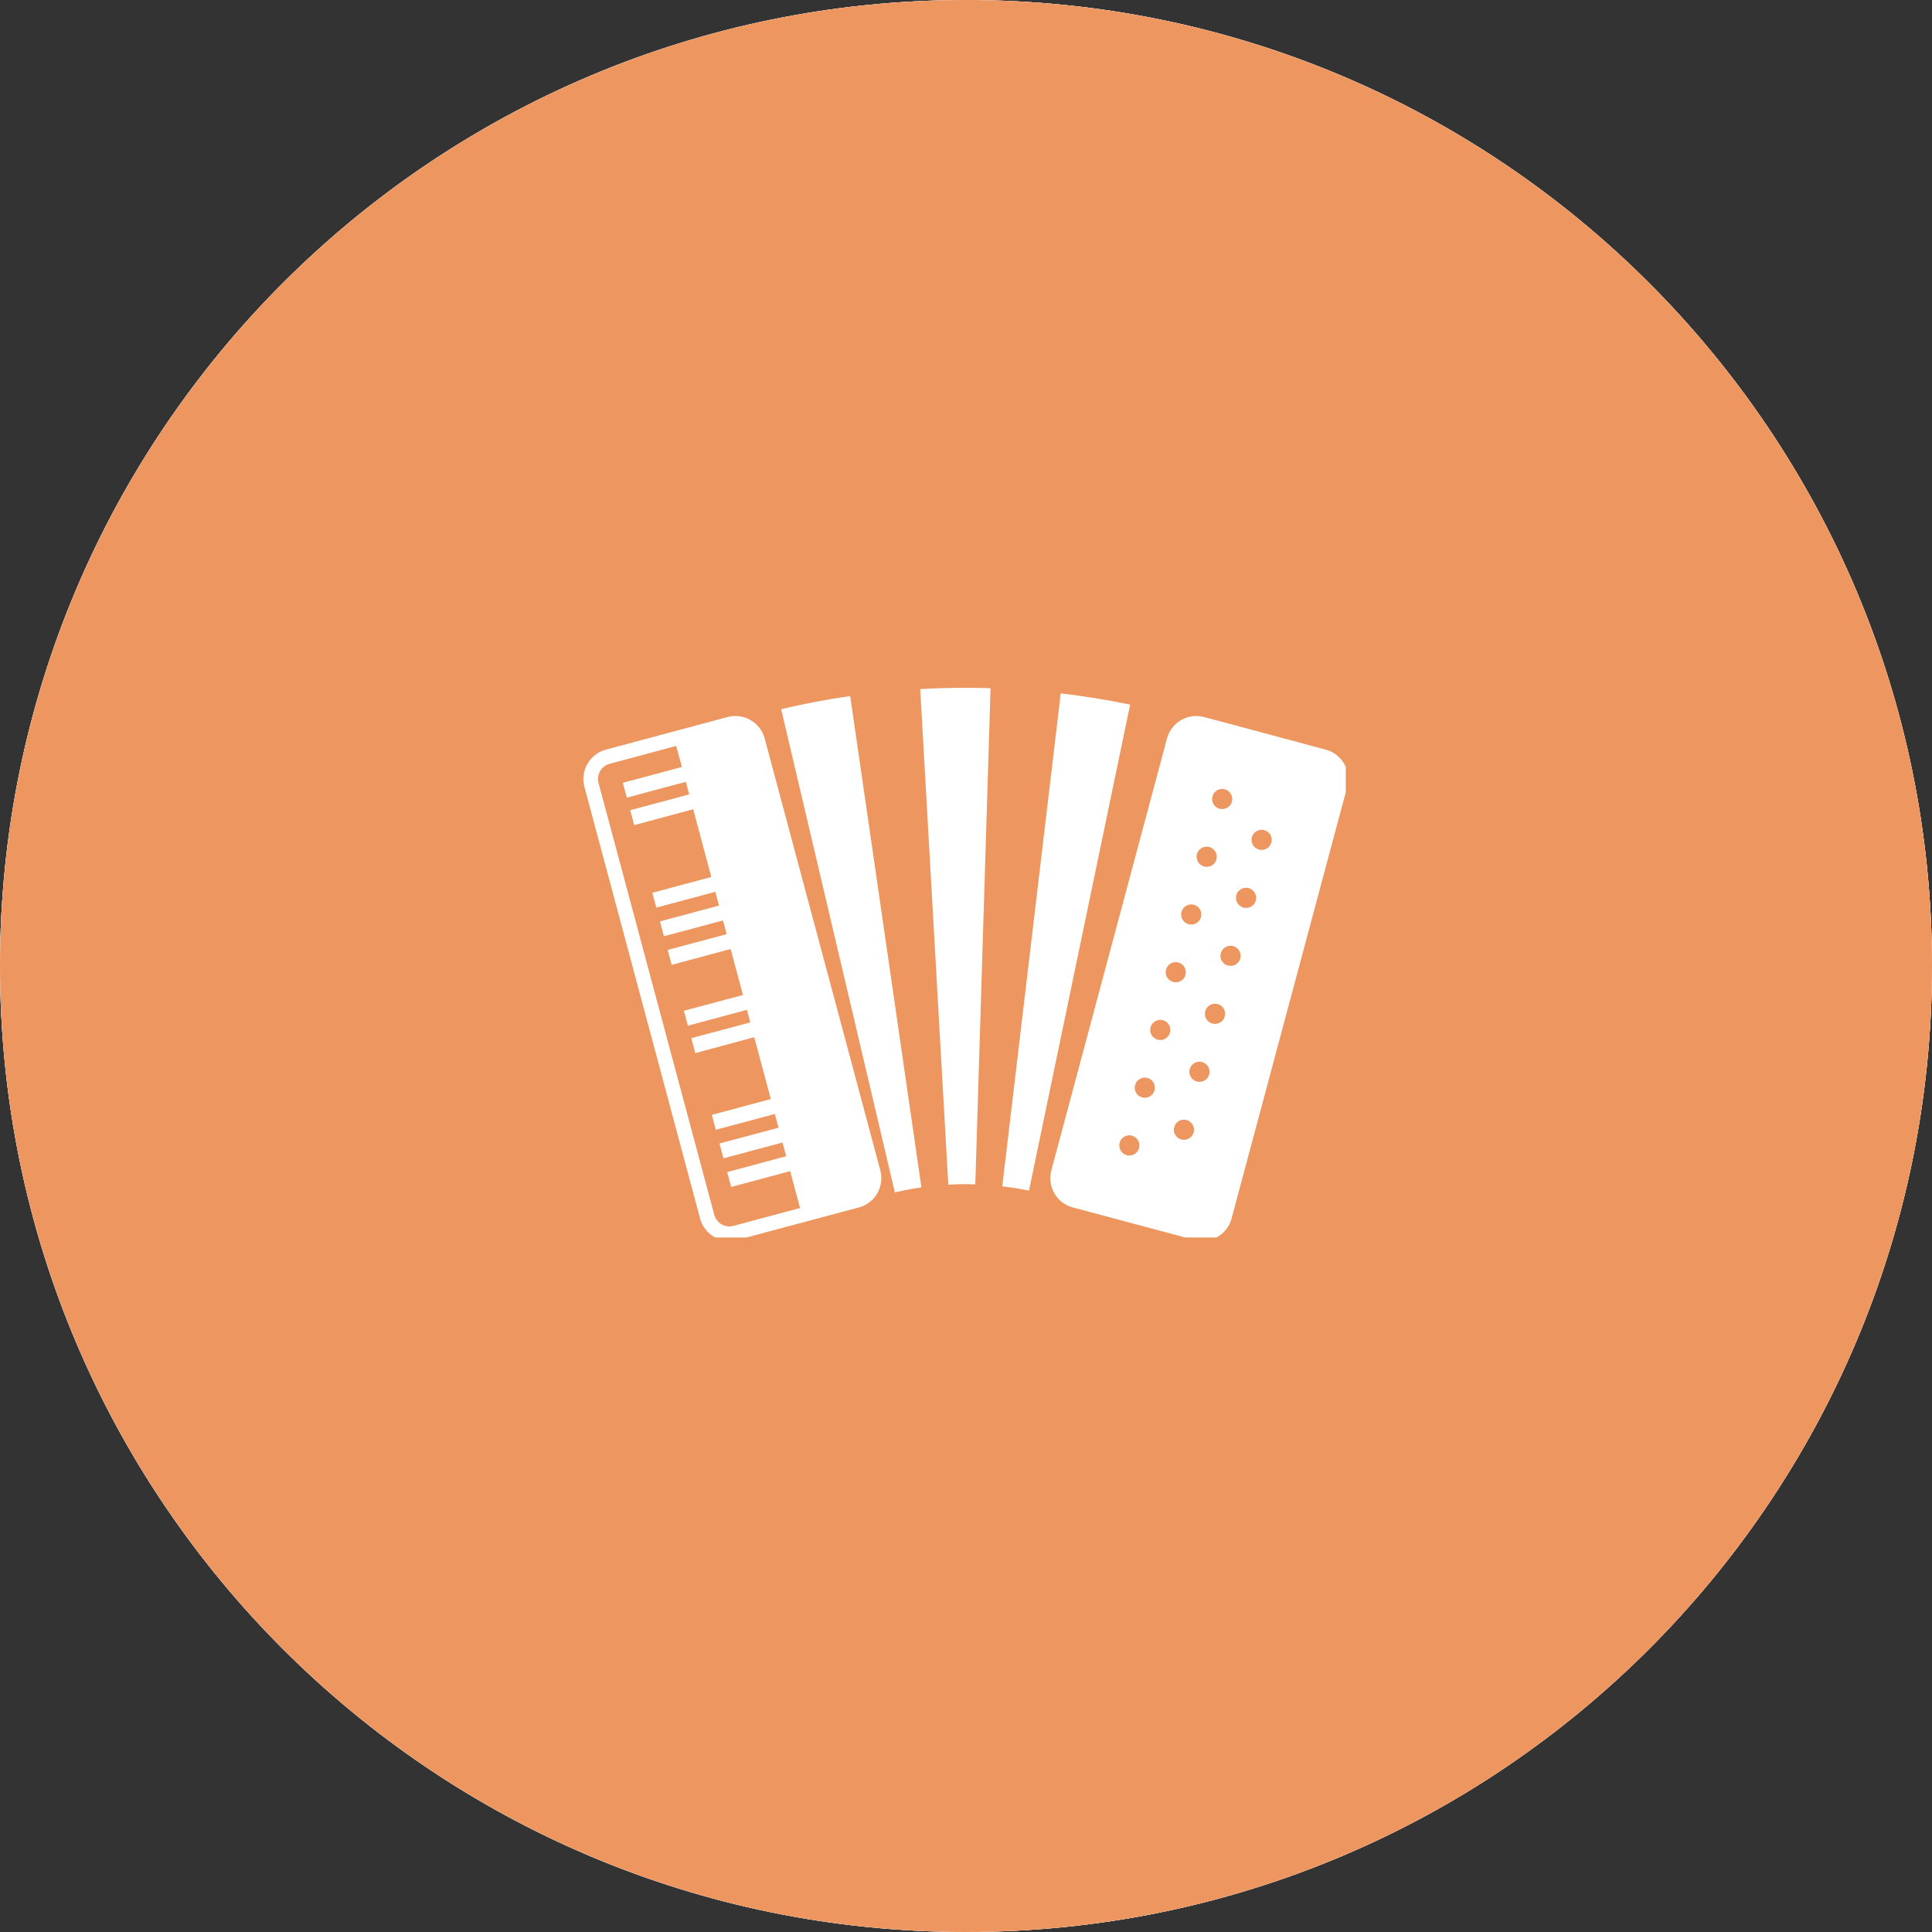 <?xml version="1.0" encoding="UTF-8"?> <svg xmlns="http://www.w3.org/2000/svg" xmlns:xlink="http://www.w3.org/1999/xlink" width="116" zoomAndPan="magnify" viewBox="0 0 87 87" height="116" preserveAspectRatio="xMidYMid meet" version="1.0"><rect x="0" y="0" width="87" height="87" fill="#333333" stroke="none"/><defs><clipPath id="4e1a4d28c2"><path d="M 43.5 0 C 19.477 0 0 19.477 0 43.5 C 0 67.523 19.477 87 43.5 87 C 67.523 87 87 67.523 87 43.5 C 87 19.477 67.523 0 43.5 0 Z M 43.5 0 " clip-rule="nonzero"></path></clipPath><clipPath id="7f67c8007f"><path d="M 26.102 32 L 40 32 L 40 55.723 L 26.102 55.723 Z M 26.102 32 " clip-rule="nonzero"></path></clipPath><clipPath id="dfb0445d9b"><path d="M 47 32 L 60.602 32 L 60.602 55.723 L 47 55.723 Z M 47 32 " clip-rule="nonzero"></path></clipPath><clipPath id="08e3543b34"><path d="M 41 30.973 L 45 30.973 L 45 54 L 41 54 Z M 41 30.973 " clip-rule="nonzero"></path></clipPath></defs><g clip-path="url(#4e1a4d28c2)"><rect x="-8.7" width="104.4" fill="#ffffff" y="-8.7" height="104.4" fill-opacity="1"></rect><rect x="-8.7" width="104.4" fill="#ffffff" y="-8.7" height="104.4" fill-opacity="1"></rect><rect x="-8.7" width="104.4" fill="#ed965f" y="-8.7" height="104.4" fill-opacity="1"></rect></g><g clip-path="url(#7f67c8007f)"><path fill="#ffffff" d="M 32.164 54.703 L 26.953 35.258 C 26.852 34.883 27.078 34.492 27.453 34.395 L 30.449 33.59 L 30.707 34.539 L 28.047 35.25 L 28.227 35.918 L 30.883 35.207 L 31.035 35.773 L 28.379 36.484 L 28.559 37.156 L 31.215 36.441 L 32.031 39.492 L 29.375 40.203 L 29.555 40.871 L 32.211 40.16 L 32.379 40.777 L 29.719 41.492 L 29.898 42.16 L 32.559 41.449 L 32.723 42.066 L 30.066 42.777 L 30.246 43.449 L 32.902 42.734 L 33.457 44.805 L 30.797 45.516 L 30.977 46.188 L 33.637 45.473 L 33.785 46.039 L 31.129 46.75 L 31.309 47.422 L 33.965 46.707 L 34.711 49.492 L 32.055 50.203 L 32.234 50.875 L 34.891 50.164 L 35.059 50.781 L 32.398 51.492 L 32.578 52.16 L 35.238 51.449 L 35.402 52.066 L 32.746 52.781 L 32.926 53.449 L 35.582 52.738 L 36.027 54.398 L 33.027 55.203 C 32.652 55.305 32.266 55.078 32.164 54.703 Z M 32.762 32.289 L 27.281 33.758 C 26.555 33.953 26.125 34.703 26.316 35.43 L 31.527 54.875 C 31.723 55.602 32.473 56.031 33.199 55.836 L 38.68 54.371 C 39.406 54.176 39.836 53.426 39.641 52.699 L 34.434 33.254 C 34.238 32.527 33.488 32.094 32.762 32.289 " fill-opacity="1" fill-rule="nonzero"></path></g><g clip-path="url(#dfb0445d9b)"><path fill="#ffffff" d="M 56.695 38.258 C 56.453 38.195 56.309 37.945 56.371 37.703 C 56.438 37.461 56.688 37.316 56.93 37.383 C 57.172 37.445 57.316 37.695 57.25 37.938 C 57.184 38.18 56.938 38.324 56.695 38.258 Z M 55.992 40.871 C 55.75 40.805 55.609 40.555 55.672 40.312 C 55.738 40.07 55.988 39.926 56.23 39.992 C 56.473 40.059 56.617 40.305 56.551 40.551 C 56.484 40.793 56.238 40.934 55.992 40.871 Z M 55.293 43.48 C 55.051 43.414 54.906 43.168 54.973 42.926 C 55.039 42.684 55.289 42.539 55.531 42.602 C 55.773 42.668 55.914 42.918 55.852 43.16 C 55.785 43.402 55.535 43.547 55.293 43.48 Z M 54.594 46.09 C 54.352 46.027 54.207 45.777 54.273 45.535 C 54.34 45.293 54.586 45.148 54.832 45.215 C 55.074 45.277 55.215 45.527 55.152 45.77 C 55.086 46.012 54.836 46.156 54.594 46.09 Z M 53.895 48.703 C 53.652 48.637 53.508 48.387 53.574 48.145 C 53.641 47.902 53.887 47.758 54.129 47.824 C 54.375 47.891 54.516 48.137 54.453 48.379 C 54.387 48.625 54.137 48.766 53.895 48.703 Z M 53.195 51.312 C 52.953 51.246 52.809 51 52.875 50.758 C 52.941 50.516 53.188 50.371 53.43 50.434 C 53.672 50.5 53.816 50.75 53.754 50.992 C 53.688 51.234 53.438 51.379 53.195 51.312 Z M 54.918 36.418 C 54.676 36.355 54.531 36.105 54.598 35.863 C 54.66 35.621 54.91 35.477 55.152 35.543 C 55.395 35.605 55.539 35.855 55.473 36.098 C 55.41 36.34 55.16 36.484 54.918 36.418 Z M 54.223 39.02 C 53.98 38.953 53.836 38.707 53.898 38.461 C 53.965 38.219 54.215 38.078 54.457 38.141 C 54.699 38.207 54.844 38.457 54.777 38.699 C 54.711 38.941 54.465 39.086 54.223 39.02 Z M 53.523 41.617 C 53.281 41.555 53.137 41.305 53.203 41.062 C 53.27 40.82 53.516 40.676 53.758 40.742 C 54.004 40.805 54.145 41.055 54.082 41.297 C 54.016 41.539 53.766 41.684 53.523 41.617 Z M 52.828 44.219 C 52.586 44.152 52.441 43.906 52.508 43.664 C 52.57 43.422 52.82 43.277 53.062 43.34 C 53.305 43.406 53.449 43.656 53.383 43.898 C 53.32 44.141 53.07 44.285 52.828 44.219 Z M 52.133 46.82 C 51.891 46.754 51.746 46.504 51.809 46.262 C 51.875 46.02 52.125 45.875 52.367 45.941 C 52.609 46.004 52.754 46.254 52.688 46.496 C 52.621 46.738 52.375 46.883 52.133 46.82 Z M 51.434 49.418 C 51.191 49.355 51.047 49.105 51.113 48.863 C 51.18 48.621 51.426 48.477 51.668 48.539 C 51.914 48.605 52.055 48.855 51.992 49.098 C 51.926 49.34 51.676 49.484 51.434 49.418 Z M 50.738 52.02 C 50.496 51.953 50.352 51.703 50.418 51.461 C 50.48 51.219 50.73 51.074 50.973 51.141 C 51.215 51.207 51.359 51.453 51.293 51.695 C 51.23 51.941 50.98 52.082 50.738 52.02 Z M 59.703 33.758 L 54.223 32.289 C 53.496 32.094 52.746 32.527 52.551 33.254 L 47.344 52.699 C 47.148 53.426 47.578 54.176 48.305 54.371 L 53.785 55.836 C 54.512 56.031 55.262 55.602 55.457 54.875 L 60.668 35.43 C 60.859 34.703 60.43 33.953 59.703 33.758 " fill-opacity="1" fill-rule="nonzero"></path></g><path fill="#ffffff" d="M 41.492 53.469 L 38.285 31.344 C 37.234 31.496 36.195 31.691 35.176 31.934 L 40.297 53.695 C 40.688 53.602 41.086 53.527 41.492 53.469 " fill-opacity="1" fill-rule="nonzero"></path><g clip-path="url(#08e3543b34)"><path fill="#ffffff" d="M 43.492 53.324 C 43.637 53.324 43.777 53.328 43.918 53.332 L 44.605 30.992 C 44.234 30.98 43.863 30.973 43.492 30.973 C 42.805 30.973 42.117 30.992 41.438 31.031 L 42.703 53.348 C 42.965 53.332 43.227 53.324 43.492 53.324 " fill-opacity="1" fill-rule="nonzero"></path></g><path fill="#ffffff" d="M 46.336 53.617 L 50.891 31.73 C 49.863 31.516 48.82 31.348 47.766 31.223 L 45.133 53.422 C 45.539 53.469 45.941 53.535 46.336 53.617 " fill-opacity="1" fill-rule="nonzero"></path></svg> 